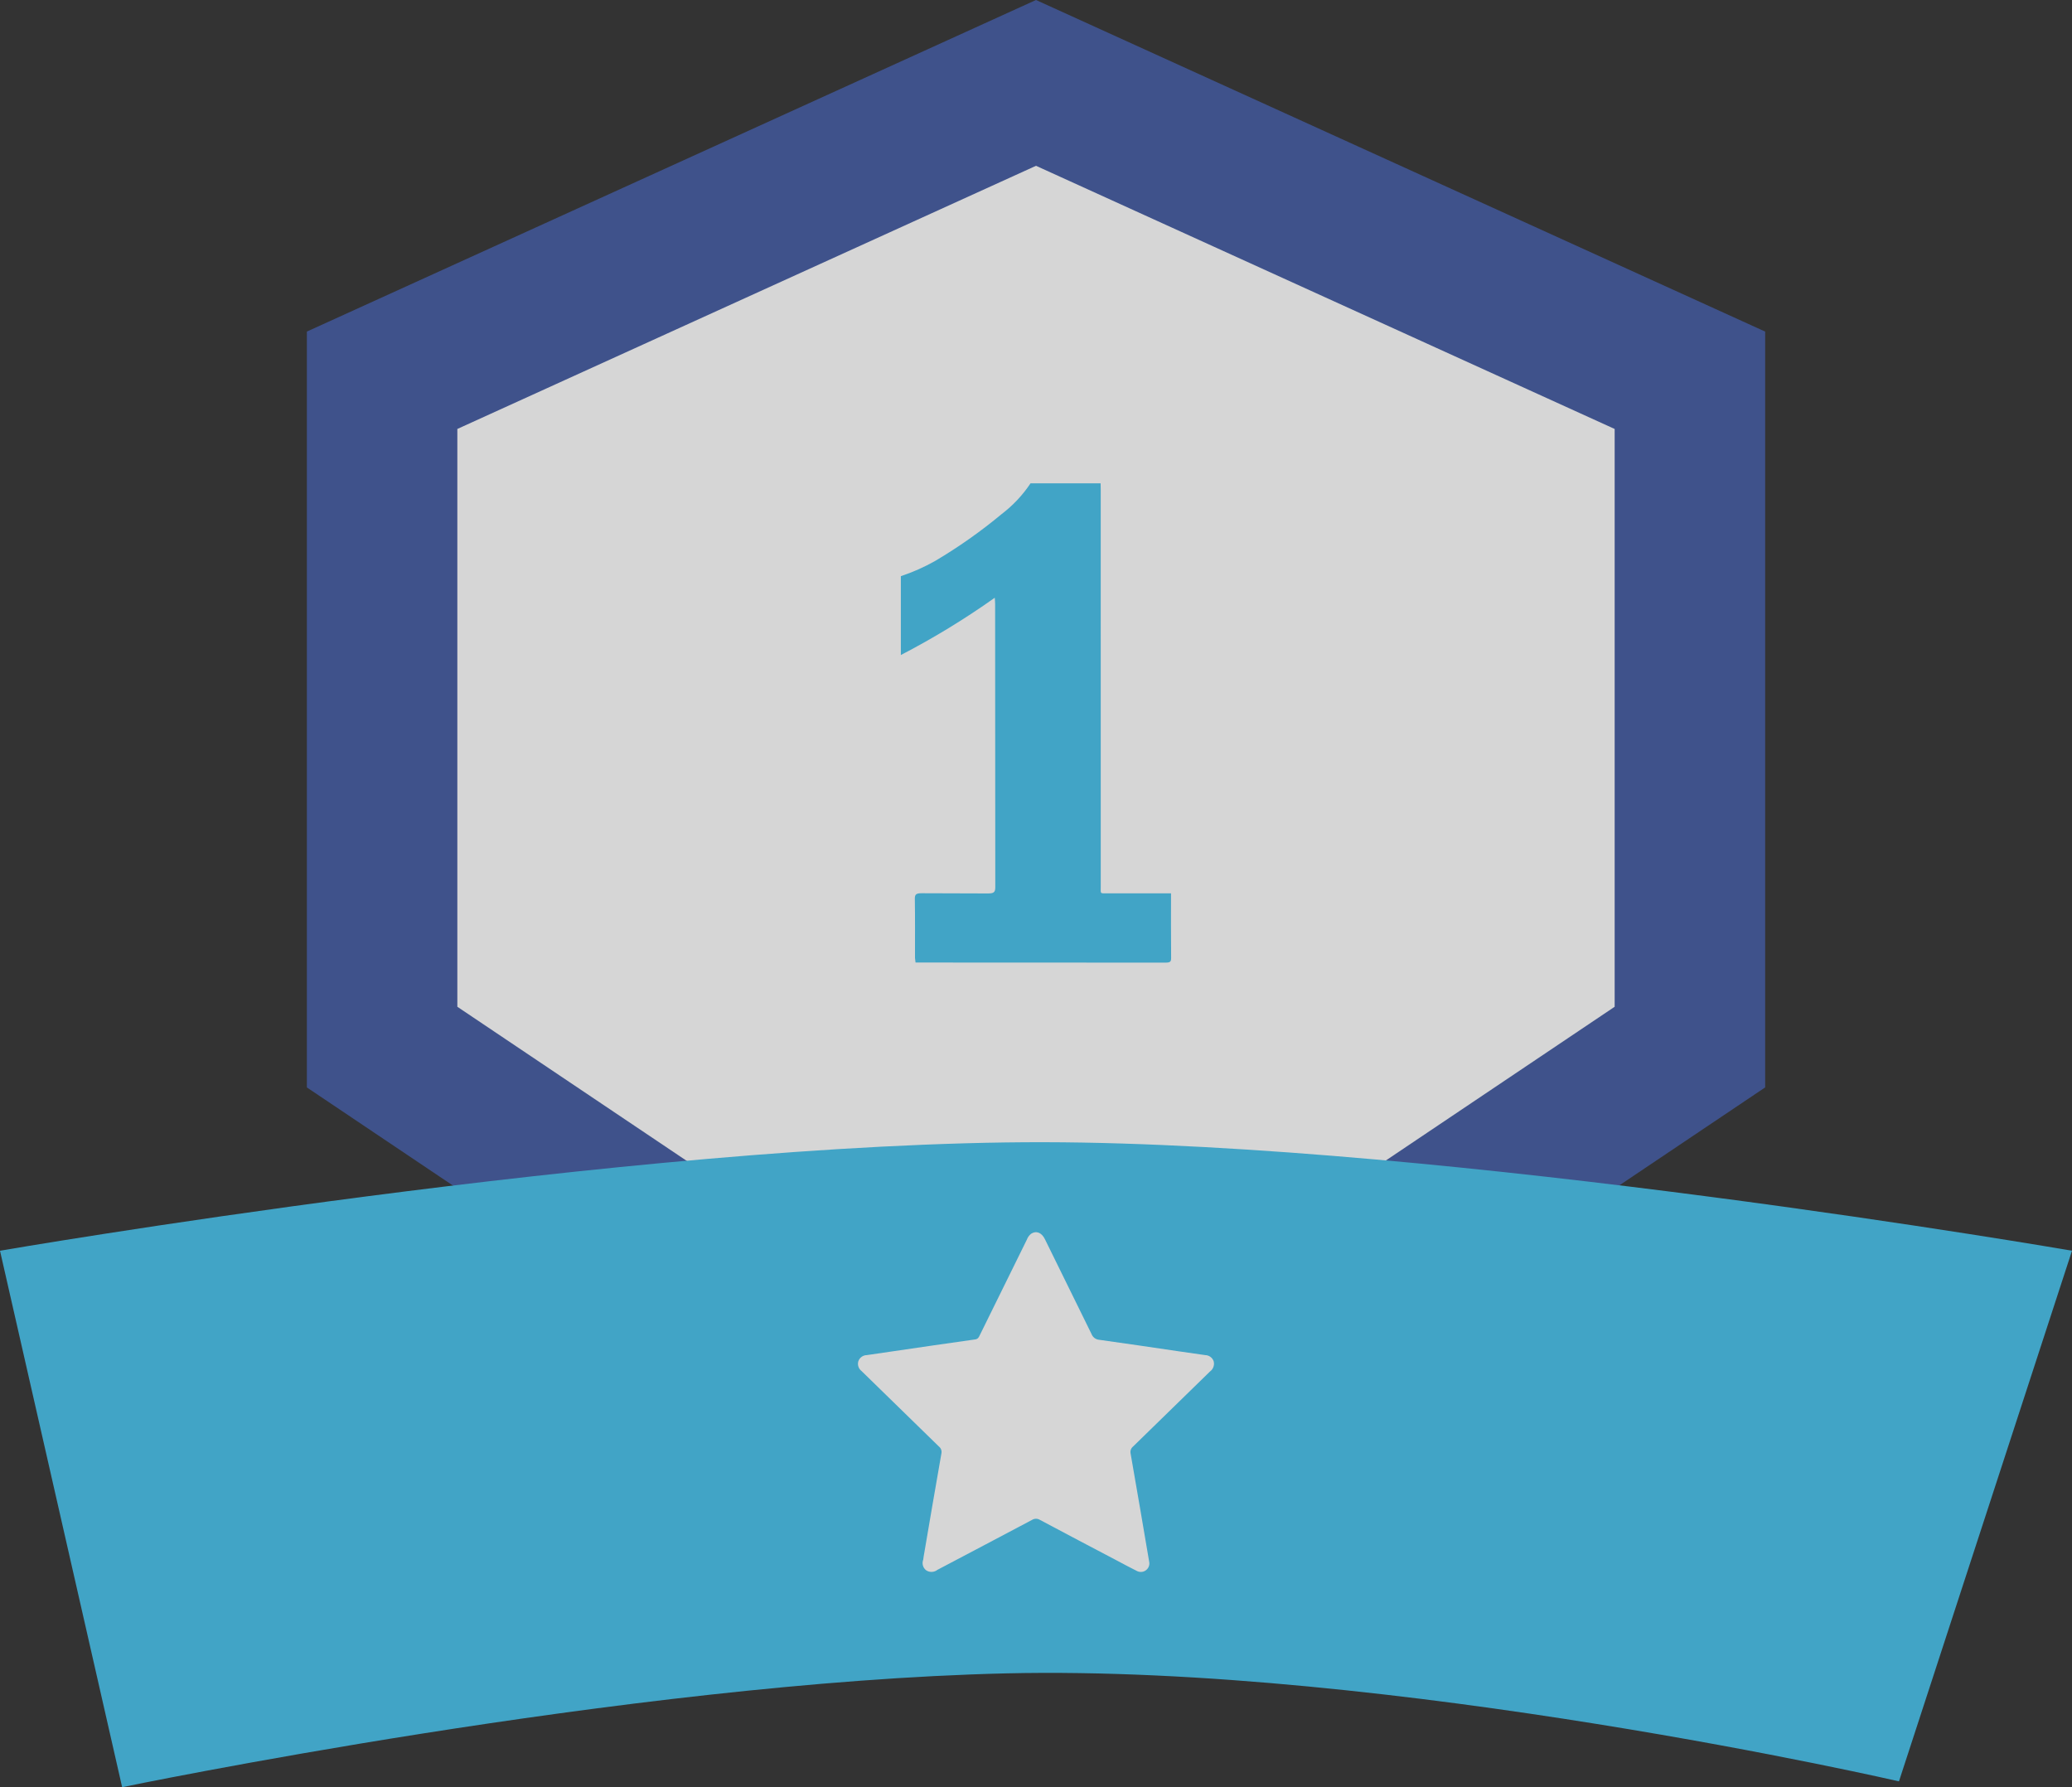 <svg width="80" height="69" viewBox="0 0 80 69" fill="none" xmlns="http://www.w3.org/2000/svg">
<rect x="0" y="0" width="80" height="69" fill="#333333" stroke="none"/>
<g opacity="0.8" clip-path="url(#clip0_5005_2548)">
<path d="M15.207 15.149L39.285 3.34L65.256 14.607L64.309 40.397L52 49.899L25.488 50.442L15.207 41.076V15.149Z" fill="white"/>
<path d="M68.149 12.8L40 0L40 0.001L40 0L11.851 12.8H11.848V41.983H11.848L23.721 49.958L26.953 45.113L17.658 38.869V16.561L40 6.401L62.342 16.561V38.869L53.047 45.113L56.279 49.958L68.152 41.983H68.153V12.8H68.149Z" fill="#425AA1"/>
<path d="M73.319 68.774C73.319 68.774 53.722 64.26 38.849 64.605C24.253 64.943 4.716 68.999 4.716 68.999L0 48.288C0 48.288 24.437 44.072 40.309 44.098C55.906 44.123 80 48.288 80 48.288L73.319 68.774Z" fill="#45C0EB"/>
<path d="M44.377 60.344C44.38 60.403 44.366 60.462 44.339 60.514C44.311 60.566 44.27 60.61 44.219 60.641C44.169 60.672 44.111 60.688 44.053 60.689C43.993 60.69 43.935 60.675 43.884 60.646C43.618 60.515 43.358 60.372 43.096 60.234C42.115 59.718 41.133 59.203 40.155 58.681C40.108 58.652 40.055 58.636 40 58.636C39.945 58.636 39.891 58.652 39.845 58.681C38.63 59.326 37.412 59.965 36.196 60.607C36.135 60.655 36.061 60.683 35.983 60.687C35.906 60.691 35.829 60.671 35.764 60.629C35.701 60.583 35.655 60.517 35.634 60.442C35.613 60.367 35.617 60.287 35.646 60.214C35.654 60.174 35.659 60.132 35.663 60.091C35.889 58.769 36.112 57.446 36.346 56.125C36.358 56.075 36.356 56.022 36.34 55.973C36.324 55.924 36.294 55.88 36.253 55.848C35.27 54.892 34.288 53.934 33.307 52.974C33.295 52.962 33.283 52.948 33.27 52.937C33.212 52.894 33.168 52.835 33.145 52.767C33.121 52.699 33.12 52.625 33.14 52.556C33.163 52.488 33.207 52.428 33.265 52.386C33.323 52.343 33.392 52.319 33.464 52.318C33.798 52.268 34.132 52.22 34.466 52.172C35.527 52.017 36.588 51.86 37.65 51.712C37.765 51.696 37.793 51.624 37.831 51.546C38.437 50.316 39.043 49.086 39.649 47.856C39.682 47.766 39.739 47.688 39.815 47.63C40.009 47.505 40.219 47.586 40.343 47.84C40.944 49.059 41.544 50.279 42.142 51.499C42.165 51.561 42.205 51.615 42.257 51.656C42.309 51.696 42.372 51.72 42.438 51.726C43.459 51.866 44.478 52.02 45.498 52.169C45.844 52.219 46.19 52.267 46.536 52.318C46.608 52.319 46.677 52.343 46.735 52.386C46.793 52.428 46.837 52.488 46.86 52.556C46.879 52.628 46.876 52.705 46.85 52.775C46.825 52.845 46.779 52.906 46.718 52.95C45.728 53.916 44.737 54.882 43.747 55.848C43.706 55.88 43.676 55.924 43.66 55.973C43.644 56.022 43.642 56.075 43.654 56.125C43.897 57.505 44.129 58.886 44.365 60.267C44.37 60.296 44.374 60.325 44.377 60.344Z" fill="white"/>
<path d="M45.213 34.49C43.205 34.49 44.826 34.491 42.819 34.489C42.451 34.489 42.5 34.53 42.5 34.221C42.499 29.12 42.499 24.02 42.499 18.919C42.499 18.833 42.496 18.747 42.495 18.66H39.789C39.487 19.113 39.112 19.513 38.679 19.843C37.87 20.516 37.009 21.123 36.104 21.658C35.683 21.896 35.241 22.092 34.782 22.244V25.289C36.04 24.636 37.252 23.898 38.408 23.077C38.414 23.177 38.422 23.247 38.422 23.316C38.422 26.964 38.424 30.611 38.428 34.259C38.428 34.457 38.361 34.495 38.129 34.494C36.072 34.487 37.642 34.492 35.585 34.486C35.385 34.486 35.32 34.523 35.322 34.692C35.334 35.456 35.327 36.22 35.328 36.984C35.332 37.044 35.339 37.103 35.349 37.161C40.984 37.161 39.362 37.16 44.996 37.165C45.189 37.166 45.219 37.122 45.217 36.979C45.208 36.149 45.213 35.319 45.213 34.49Z" fill="#45C0EB"/>
</g>
<defs>
<clipPath id="clip0_5005_2548">
<rect width="80" height="69" fill="white"/>
</clipPath>
</defs>
</svg>
